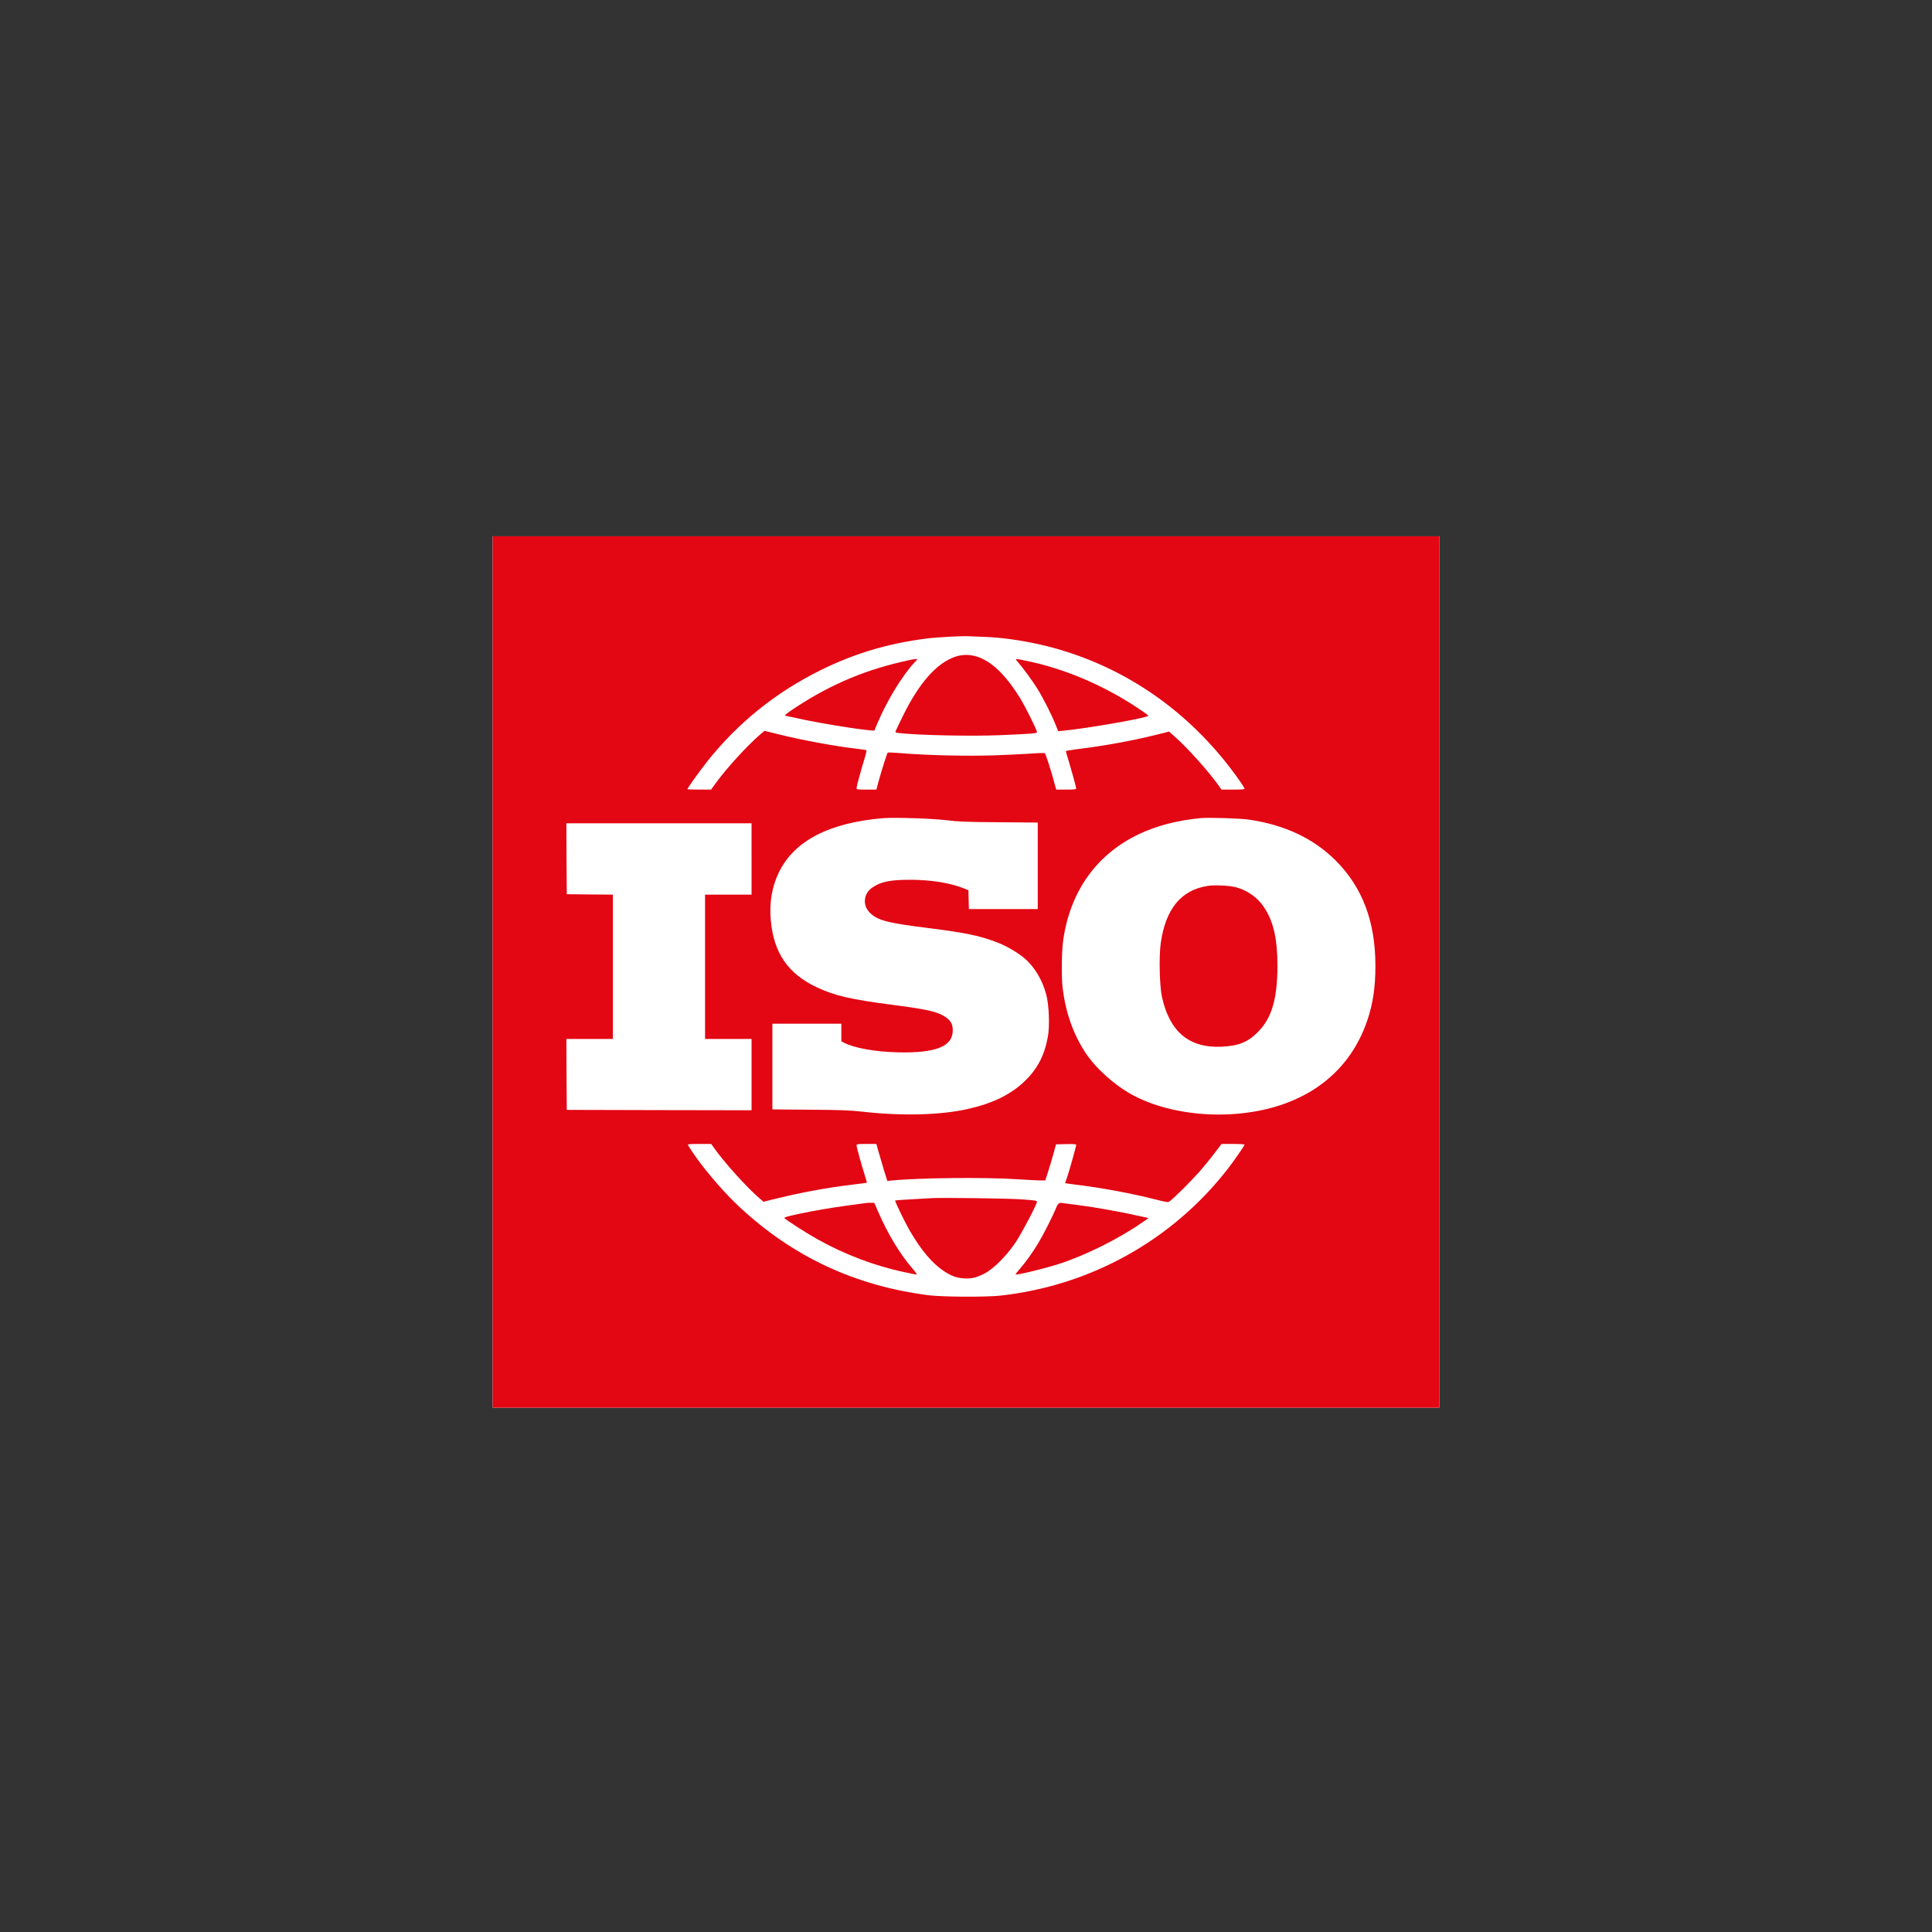 <?xml version="1.0" encoding="UTF-8"?> <svg xmlns="http://www.w3.org/2000/svg" id="Layer_1" width="550" height="550" viewBox="0 0 550 550"><rect x="0" y="0" width="550" height="550" fill="#333333" stroke="none"/><defs><style>.cls-1{fill:#fff;}.cls-2{fill:#e30613;}</style></defs><rect class="cls-1" x="140.239" y="152.67" width="269.522" height="248.07"></rect><g><path class="cls-2" d="m140.239,276.705v124.035h269.522v-248.07H140.239v124.035Zm139.782-95.417c6.436.228,14.104,1.483,20.95,3.446,21.041,6.025,39.07,19.102,52.033,37.678.708,1.027,1.301,1.986,1.301,2.122,0,.183-1.027.251-3.286.251h-3.286l-1.05-1.483c-2.898-4.017-8.558-10.315-12.278-13.624l-1.597-1.415-3.902.981c-6.983,1.712-14.674,3.104-22.342,4.039-1.734.228-3.149.479-3.149.548,0,.091.32,1.187.708,2.419.89,2.944,2.259,7.873,2.259,8.239,0,.228-.708.297-2.853.297h-2.83l-.388-1.324c-.183-.708-.571-2.031-.799-2.898-.73-2.51-1.849-5.911-2.031-6.116-.091-.114-1.597-.091-3.332.046-1.712.137-6.573.365-10.772.525-8.056.274-19.398.023-26.975-.616-1.94-.16-3.606-.228-3.697-.137-.183.183-1.826,5.317-2.602,8.216l-.616,2.305h-2.807c-2.579,0-2.83-.046-2.83-.411,0-.502,1.301-5.34,2.282-8.467.388-1.187.616-2.236.502-2.328-.091-.069-1.232-.274-2.556-.411-6.23-.708-15.268-2.373-22.183-4.062l-4.268-1.05-1.21,1.027c-3.674,3.149-9.585,9.631-12.62,13.807l-1.369,1.894h-3.355c-1.871,0-3.378-.069-3.378-.137,0-.297,3.651-5.363,5.705-7.965,8.764-10.977,19.49-19.604,32.178-25.88,9.676-4.793,19.124-7.6,30.238-9.037,2.807-.365,10.247-.753,11.981-.639.434.023,2.351.114,4.222.16Zm-10.726,52.193c3.56.434,5.568.525,15.131.593l11,.091v24.624h-19.604l-.069-2.67-.069-2.693-1.369-.548c-3.925-1.552-9.197-2.396-15.062-2.419-5.774,0-8.376.502-10.863,2.168-2.556,1.666-2.921,5.066-.799,7.166,2.214,2.236,4.929,2.944,17.025,4.45,10.452,1.324,14.492,2.168,19.558,4.154,2.442.959,5.523,2.761,7.44,4.382,2.83,2.351,5.158,6.23,6.23,10.338.799,3.058,1.027,8.946.456,12.073-.981,5.34-2.99,9.174-6.664,12.666-3.971,3.788-9.083,6.276-16.135,7.851-7.782,1.757-18.805,2.031-29.851.776-3.788-.411-5.979-.502-15.085-.571l-10.681-.091v-24.396h19.627v5.021l.89.456c2.898,1.461,8.855,2.533,15.131,2.67,10.817.274,15.678-1.643,15.701-6.207,0-1.78-.502-2.739-2.008-3.788-2.191-1.552-5.272-2.259-15.108-3.514-11.822-1.529-16.5-2.602-21.635-5.021-8.193-3.88-12.232-9.79-13.054-19.102-.456-4.929.342-9.539,2.282-13.556,4.359-9.014,14.332-14.195,29.782-15.473,3.104-.251,13.83.091,17.801.571Zm86.379-.137c10.178,1.529,18.28,5.363,24.556,11.616,7.645,7.645,11.342,17.459,11.319,30.033,0,6.025-.662,10.543-2.236,15.29-5.363,16.112-19.261,25.743-38.819,26.907-10.247.593-20.676-1.438-28.139-5.5-5.044-2.739-10.407-7.554-13.305-11.936-3.514-5.34-5.683-11.456-6.55-18.599-.342-2.853-.274-10.064.114-13.054,1.871-14.149,9.448-24.875,21.635-30.649,5.089-2.396,10.589-3.834,17.39-4.542,2.282-.228,11.525.046,14.035.434Zm-141.721,11.182v10.156h-13.236v41.079h13.236v20.311l-26.29-.046-26.313-.069-.069-10.11-.046-10.087h13.236v-41.079l-6.55-.046-6.573-.069-.069-10.11-.046-10.087h52.718v10.156Zm-10.726,82.203c2.898,4.108,9.243,11.16,12.826,14.263l1.301,1.118,3.72-.913c7.143-1.757,14.218-3.058,21.521-3.948,2.259-.274,4.131-.525,4.176-.548s-.251-1.05-.639-2.305c-.936-2.944-2.282-7.828-2.282-8.33,0-.365.274-.411,2.83-.411h2.807l.616,2.214c.342,1.232,1.05,3.606,1.552,5.295l.959,3.035,1.278-.137c7.371-.753,26.587-.959,35.602-.365,2.83.183,5.797.342,6.595.342h1.483l.776-2.396c.434-1.324,1.118-3.629,1.529-5.135l.753-2.739,2.876-.069c1.917-.046,2.876.023,2.876.183,0,.388-1.986,7.508-2.602,9.288l-.571,1.643.73.114c.411.069,2.008.297,3.583.479,6.687.844,14.994,2.419,21.293,4.017,3.264.844,3.651.89,4.108.593,1.095-.73,6.025-5.637,8.398-8.307,1.369-1.575,3.378-4.017,4.45-5.454l1.986-2.602h3.264c1.803,0,3.286.091,3.286.183,0,.297-3.012,4.633-4.77,6.892-15.747,20.288-39.002,33.251-64.722,36.104-4.245.456-16.523.388-20.539-.114-20.882-2.693-38.477-10.909-53.745-25.104-5.249-4.884-11.822-12.78-14.697-17.687-.137-.205.571-.274,3.241-.274h3.4l.753,1.073Z"></path><path class="cls-2" d="m271.896,186.97c-5.272,1.803-10.293,7.508-14.902,16.934-1.05,2.122-1.963,4.062-2.031,4.268-.114.32.069.411,1.05.525,5.66.616,20.494.936,28.573.593,9.699-.411,10.612-.479,10.612-.913,0-.571-3.423-7.44-4.884-9.768-2.967-4.793-5.911-8.124-8.923-10.11-3.172-2.054-6.39-2.579-9.494-1.529Z"></path><path class="cls-2" d="m259.139,187.861c-12.232,2.579-22.228,6.71-32.68,13.556-2.556,1.666-3.378,2.373-2.739,2.373.091,0,1.552.32,3.241.685,5.523,1.255,17.048,3.149,21.064,3.469l.867.069.959-2.282c2.784-6.504,7.12-13.602,10.635-17.299.776-.822.776-.844.251-.822-.32.023-1.027.114-1.597.251Z"></path><path class="cls-2" d="m289.834,188.545c1.575,1.826,4.176,5.409,5.5,7.531,1.62,2.624,4.062,7.417,5.112,10.087l.799,1.986,1.483-.137c7.189-.708,24.191-3.697,24.191-4.268,0-.114-1.461-1.164-3.241-2.328-9.722-6.413-20.494-10.977-31.197-13.236-3.674-.776-3.651-.776-2.647.365Z"></path><path class="cls-2" d="m343.83,252.194c-7.6,1.164-12.027,6.573-13.396,16.34-.525,3.811-.342,12.004.342,15.199,2.168,9.996,7.759,14.674,17.002,14.241,4.815-.228,7.44-1.278,10.293-4.154,3.971-3.948,5.568-9.402,5.591-18.828,0-7.737-1.118-12.643-3.811-16.705-1.871-2.853-4.907-4.952-8.284-5.774-1.894-.434-5.842-.616-7.737-.32Z"></path><path class="cls-2" d="m265.301,341.084c-6.162.342-10.384.593-10.452.662-.183.183,2.693,6.093,4.199,8.695,3.241,5.568,6.436,9.311,9.722,11.456,2.145,1.392,3.446,1.849,5.568,2.031,2.077.16,3.583-.183,5.911-1.369,2.624-1.347,6.413-5.158,8.992-9.06,1.712-2.579,5.956-10.681,5.956-11.365,0-.365-.479-.434-4.907-.73-3.743-.251-21.977-.479-24.989-.32Z"></path><path class="cls-2" d="m246.473,342.476c-.365.046-2.556.342-4.861.662-5.477.753-9.768,1.483-14.583,2.51-3.058.662-3.88.913-3.697,1.141.411.502,6.413,4.359,9.425,6.025,7.805,4.359,16.295,7.577,24.784,9.357,1.757.388,3.309.685,3.446.685s-.297-.639-.981-1.438c-3.697-4.222-7.189-9.973-10.019-16.477l-1.095-2.51-.867-.023c-.479-.023-1.164,0-1.552.069Z"></path><path class="cls-2" d="m300.697,343.754c-.844,2.145-3.674,7.759-5.158,10.201-1.597,2.647-3.537,5.34-5.226,7.28-.708.822-1.232,1.506-1.187,1.575.251.251,8.01-1.62,12.164-2.944,7.463-2.373,16.865-7.029,23.666-11.707l2.008-1.392-1.21-.274c-6.116-1.415-13.442-2.739-19.261-3.492-2.008-.251-4.017-.502-4.45-.571q-.799-.091-1.347,1.324Z"></path></g></svg> 